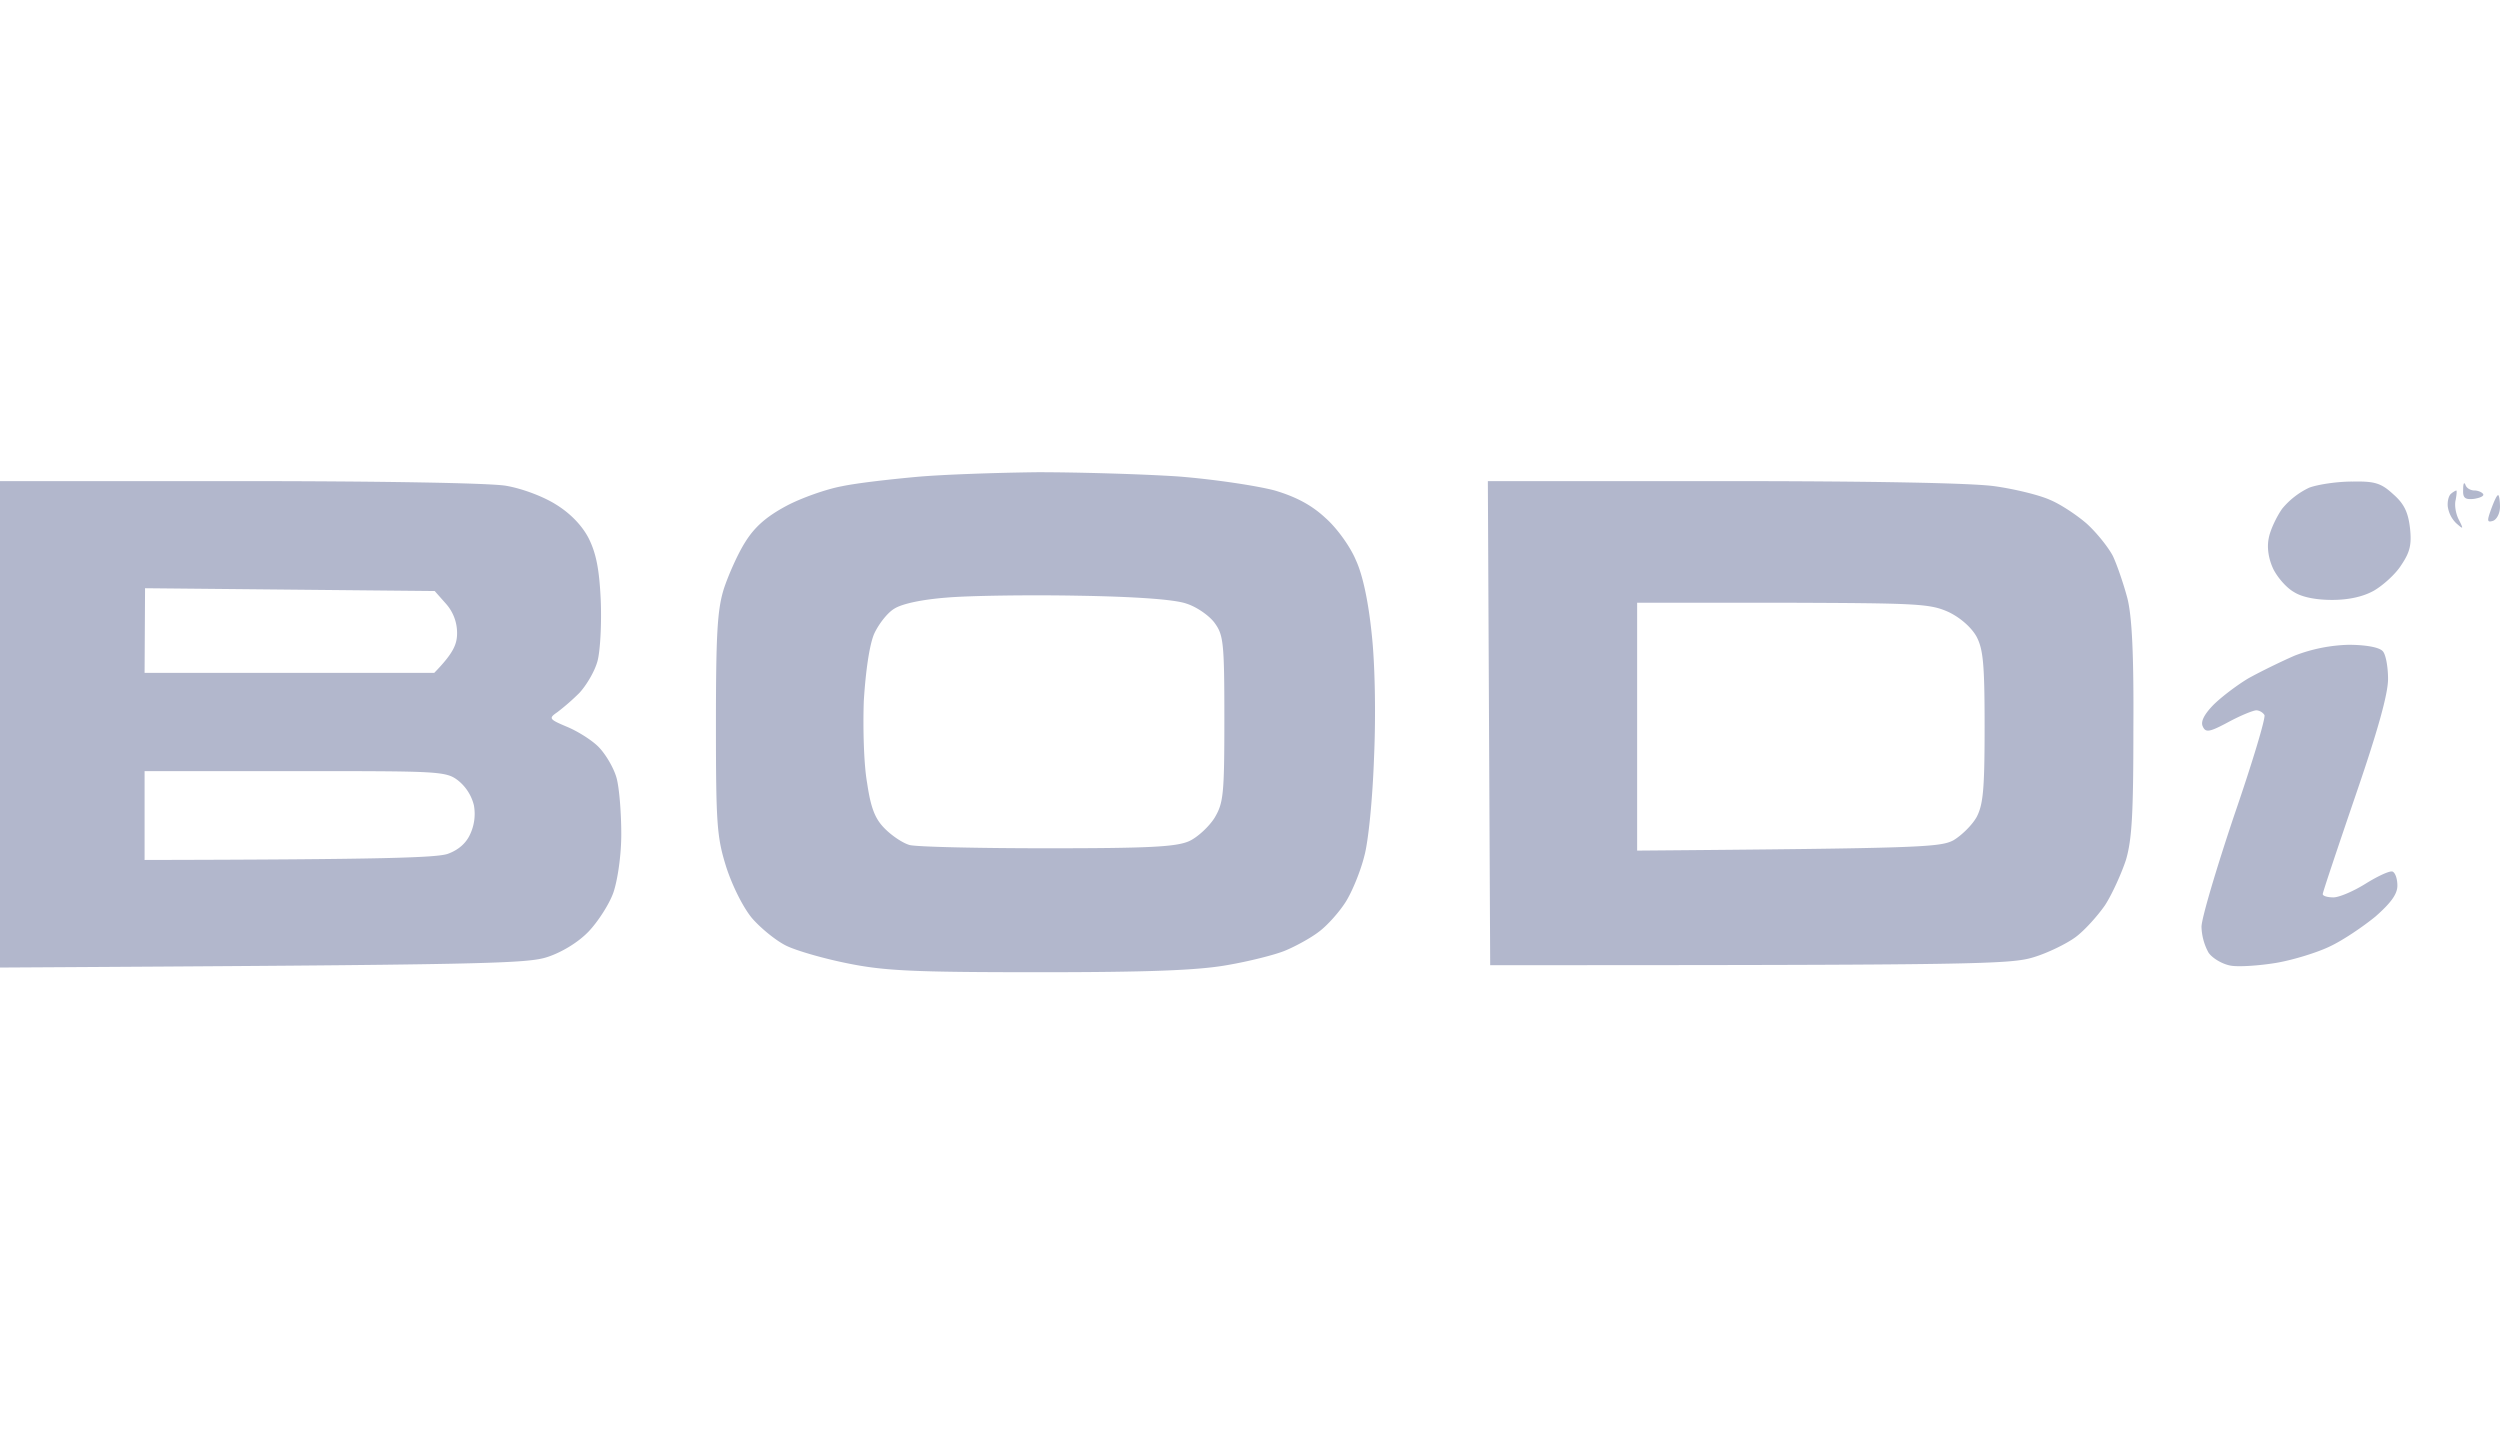 <svg xmlns="http://www.w3.org/2000/svg" fill="none" viewBox="0 0 90 52"><path fill="#B2B7CC" fill-rule="evenodd" d="M37.36 17c1.478 0 3.745.067 5.037.151 1.31.102 2.855.337 3.493.506.79.235 1.343.538 1.83.993.403.354.89 1.027 1.092 1.516.251.538.453 1.515.57 2.66.118 1.06.152 2.896.084 4.428-.05 1.465-.201 3.031-.352 3.57-.134.539-.437 1.28-.672 1.65-.235.37-.672.859-.974 1.078-.285.219-.84.522-1.209.673-.37.152-1.31.388-2.099.522-1.057.186-2.837.253-6.766.253-4.534 0-5.558-.05-6.885-.32-.84-.168-1.847-.455-2.216-.64-.37-.185-.924-.64-1.226-.993-.319-.387-.705-1.162-.923-1.836-.336-1.077-.37-1.532-.37-5.135 0-3.267.05-4.126.286-4.883.168-.505.503-1.263.772-1.684.336-.539.756-.91 1.478-1.297.537-.286 1.444-.606 1.998-.707.554-.118 1.763-.252 2.686-.337.924-.084 2.889-.151 4.366-.168Zm-5.172 4.917c-.251.151-.57.572-.722.909-.168.404-.302 1.33-.369 2.408-.034.976 0 2.29.118 2.946.134.91.285 1.297.638 1.65.268.27.654.523.89.59.235.067 2.468.118 4.953.118 3.66 0 4.634-.05 5.104-.253.303-.134.722-.522.924-.842.319-.538.353-.825.353-3.57 0-2.76-.034-3.013-.353-3.451-.185-.253-.638-.573-1.008-.69-.42-.152-1.83-.253-3.929-.287-1.796-.033-3.912 0-4.701.068-.873.067-1.612.218-1.898.404ZM0 17.32h8.597c5.037 0 9.034.067 9.621.168.588.101 1.344.388 1.797.674.52.32.94.758 1.175 1.212.269.539.386 1.111.437 2.24.033.842-.017 1.818-.118 2.189-.1.37-.403.875-.654 1.145a8.177 8.177 0 0 1-.79.69c-.319.219-.302.253.336.522.37.151.89.471 1.142.724.252.253.554.758.655 1.128.1.37.168 1.28.168 2.02 0 .775-.135 1.668-.286 2.106-.15.42-.554 1.044-.89 1.397-.37.387-.957.741-1.46.91-.74.252-2.066.286-19.73.387V17.32Zm5.205 6.904h10.427c.689-.708.823-1.028.823-1.432a1.58 1.58 0 0 0-.403-1.06l-.403-.455-10.427-.101-.017 3.048Zm0 6.735c8.698-.017 10.511-.084 10.914-.22.37-.134.655-.37.806-.706a1.73 1.73 0 0 0 .135-1.044 1.647 1.647 0 0 0-.571-.893c-.437-.336-.689-.336-5.877-.336H5.205v3.199Zm84.728-13.134c.033 0 .067.185.067.421s-.118.455-.252.505c-.218.067-.218 0-.067-.42.1-.27.201-.506.252-.506Zm-36.37-.505h8.48c5.34 0 8.966.067 9.772.185.722.101 1.612.32 1.982.489.369.151.957.538 1.326.858.353.32.772.842.94 1.162.151.32.387 1.01.521 1.515.168.657.235 2.021.218 4.715 0 3.031-.05 3.974-.268 4.715-.168.505-.504 1.246-.756 1.633-.269.387-.739.91-1.058 1.145-.319.236-1.007.573-1.511.724-.823.253-1.931.286-19.562.286l-.084-17.427Zm5.374 13.302c10.209-.084 10.897-.118 11.384-.37.285-.169.672-.54.84-.842.234-.455.285-.994.285-3.25 0-2.24-.05-2.778-.286-3.233-.184-.337-.587-.69-1.007-.892-.672-.303-1.091-.32-5.96-.337h-5.256v8.924Zm25.74-13.285c.806-.017 1.041.05 1.478.454.386.337.537.64.604 1.213.067.606 0 .875-.319 1.347-.201.32-.655.724-.974.91-.386.218-.906.336-1.51.336-.588 0-1.092-.101-1.378-.286-.268-.152-.587-.522-.739-.826-.167-.353-.234-.757-.167-1.094.05-.303.285-.791.487-1.078a2.83 2.83 0 0 1 .973-.757c.32-.118 1.008-.22 1.545-.22Zm4.08.118c.034.118.185.202.32.202.134 0 .285.067.319.134.033.068-.118.135-.336.169-.32.034-.403-.034-.386-.337 0-.219.033-.286.083-.168Zm-.335.202c.033 0 .016.151-.017.337-.05.185 0 .505.117.724.168.336.168.353-.1.117a1.046 1.046 0 0 1-.303-.606c-.016-.185.034-.387.118-.454a.701.701 0 0 1 .185-.118Zm-3.88 5.556c.605 0 1.092.084 1.227.22.117.1.201.572.201 1.01 0 .538-.37 1.868-1.175 4.209-.638 1.869-1.176 3.469-1.176 3.536 0 .067.168.118.387.118.201 0 .722-.219 1.175-.505.437-.27.873-.472.957-.421.1.05.168.27.168.505 0 .303-.235.623-.79 1.111-.453.37-1.175.859-1.645 1.078-.453.219-1.326.488-1.93.59-.605.1-1.344.15-1.63.1-.302-.05-.671-.27-.805-.471a2.05 2.05 0 0 1-.252-.926c0-.303.537-2.105 1.175-4.008.655-1.903 1.142-3.519 1.091-3.62a.392.392 0 0 0-.285-.168c-.117 0-.57.185-1.007.42-.689.371-.823.388-.924.169-.09-.168.034-.427.37-.775.285-.286.84-.707 1.259-.96.42-.235 1.175-.605 1.679-.824a5.798 5.798 0 0 1 1.93-.388Z" clip-rule="evenodd"/></svg>